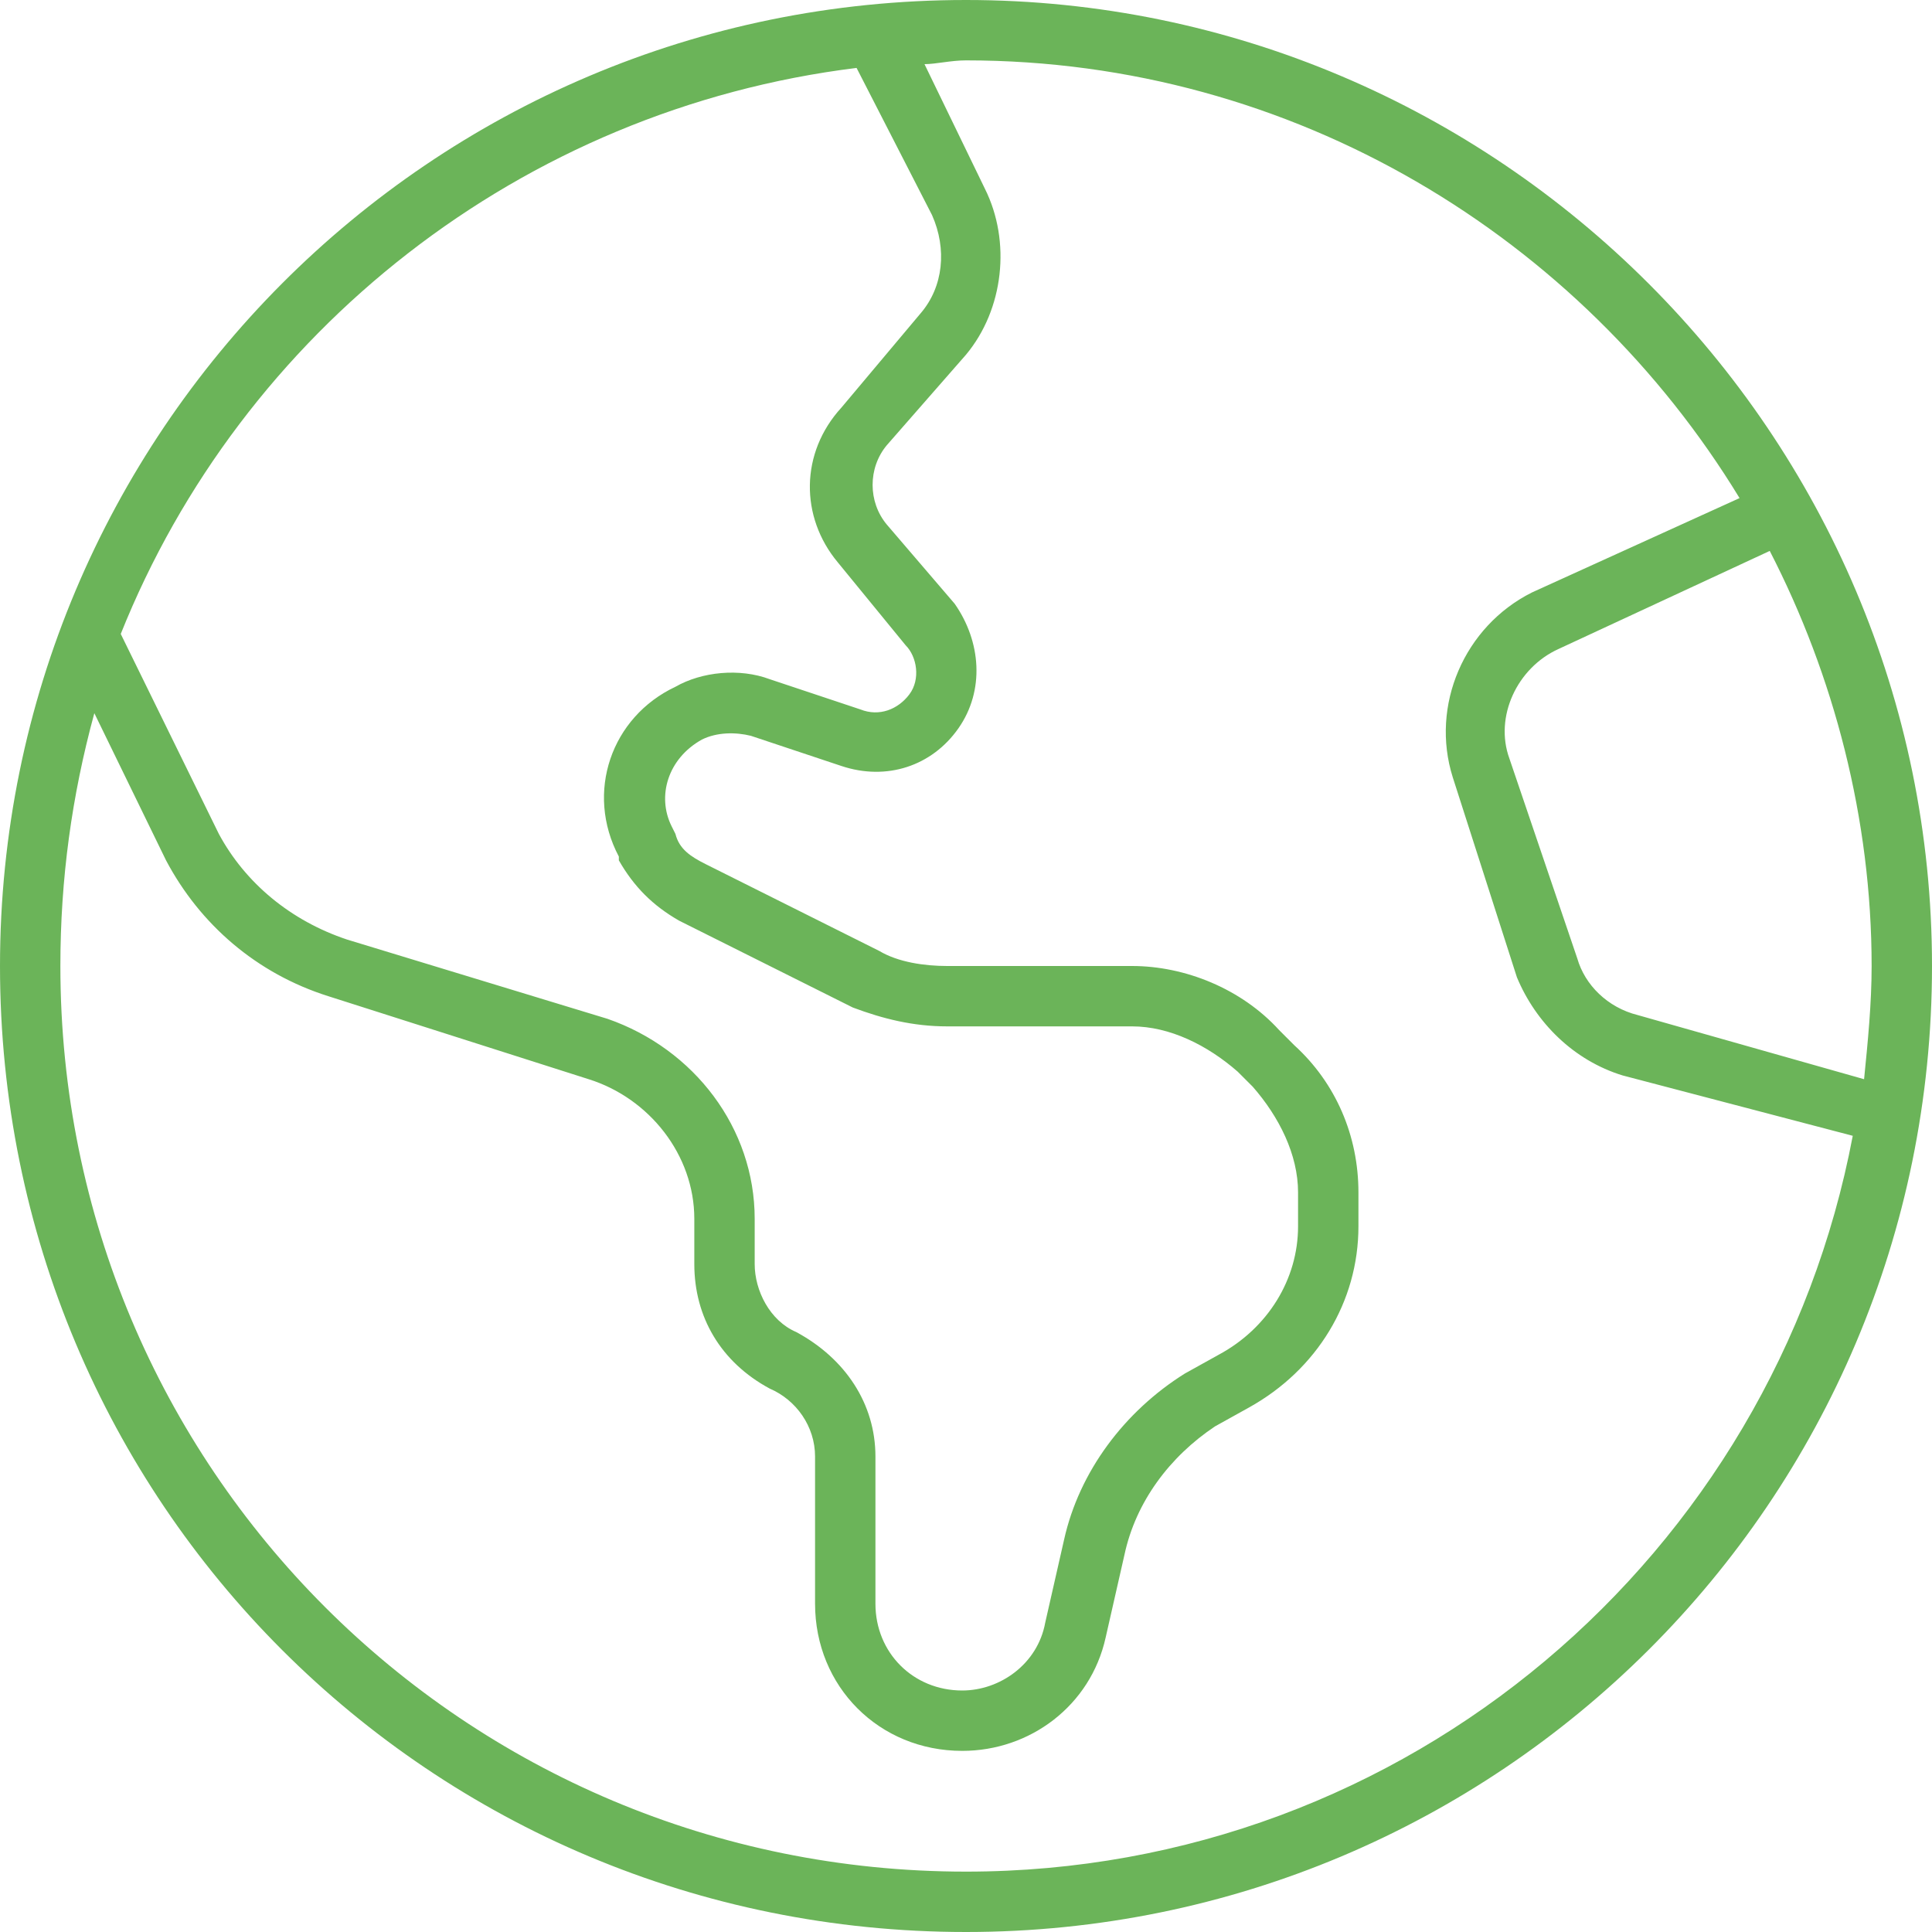 <svg width="64" height="64" viewBox="0 0 64 64" fill="none" xmlns="http://www.w3.org/2000/svg">
<path d="M0 32C0 14.375 14.25 0 32 0C49.625 0 64 14.375 64 32C64 49.75 49.625 64 32 64C14.25 64 0 49.75 0 32ZM32 62C46.625 62 58.75 51.5 61.375 37.625L53.75 35.625C52.125 35.125 50.875 33.875 50.25 32.375L48.125 25.75C47.375 23.375 48.5 20.75 50.75 19.625L57.625 16.5C52.375 7.875 42.875 2 32 2C31.5 2 31 2.125 30.625 2.125L32.625 6.25C33.5 8 33.25 10.25 32 11.75L29.375 14.75C28.75 15.5 28.75 16.625 29.375 17.375L31.625 20C32.5 21.25 32.625 22.875 31.75 24.125C30.875 25.375 29.375 25.875 27.875 25.375L24.875 24.375C24.375 24.25 23.75 24.25 23.25 24.5C22.125 25.125 21.75 26.375 22.25 27.375L22.375 27.625C22.5 28.125 22.875 28.375 23.375 28.625L29.125 31.5C29.75 31.875 30.625 32 31.375 32H37.5C39.25 32 41.125 32.75 42.375 34.125L42.875 34.625C44.25 35.875 45 37.625 45 39.5V40.625C45 43.125 43.625 45.375 41.375 46.625L40.25 47.25C38.75 48.25 37.625 49.75 37.25 51.5L36.625 54.25C36.125 56.5 34.125 58 31.875 58C29.125 58 27 55.875 27 53.125V48.25C27 47.25 26.375 46.375 25.5 46C23.875 45.125 23 43.625 23 41.875V40.375C23 38.25 21.5 36.375 19.5 35.75L10.875 33C8.5 32.25 6.625 30.625 5.5 28.5L3.125 23.625C2.375 26.375 2 29.125 2 32C2 48.625 15.375 62 32 62ZM4 21L7.25 27.625C8.125 29.25 9.625 30.5 11.5 31.125L20.125 33.75C23 34.75 25 37.375 25 40.375V41.875C25 42.75 25.5 43.75 26.375 44.125C28 45 29 46.5 29 48.25V53.125C29 54.75 30.25 56 31.875 56C33.125 56 34.375 55.125 34.625 53.75L35.25 51C35.75 48.75 37.25 46.75 39.25 45.5L40.375 44.875C42 44 43 42.375 43 40.625V39.5C43 38.25 42.375 37 41.5 36L41 35.5C40 34.625 38.75 34 37.5 34H31.375C30.25 34 29.25 33.75 28.25 33.375L22.5 30.5C21.625 30 21 29.375 20.5 28.5V28.375C19.375 26.25 20.25 23.75 22.375 22.75C23.25 22.25 24.5 22.125 25.5 22.5L28.5 23.5C29.125 23.75 29.75 23.5 30.125 23C30.5 22.5 30.375 21.75 30 21.375L27.75 18.625C26.5 17.125 26.5 15 27.875 13.5L30.5 10.375C31.25 9.5 31.375 8.25 30.875 7.125L28.375 2.25C17.25 3.625 8 11 4 21ZM54.25 33.625L61.75 35.75C61.875 34.5 62 33.25 62 32C62 27.125 60.75 22.375 58.625 18.25L51.625 21.5C50.25 22.125 49.5 23.75 50 25.125L52.25 31.75C52.5 32.625 53.25 33.375 54.25 33.625Z" fill="#6BB459"/>
</svg>
